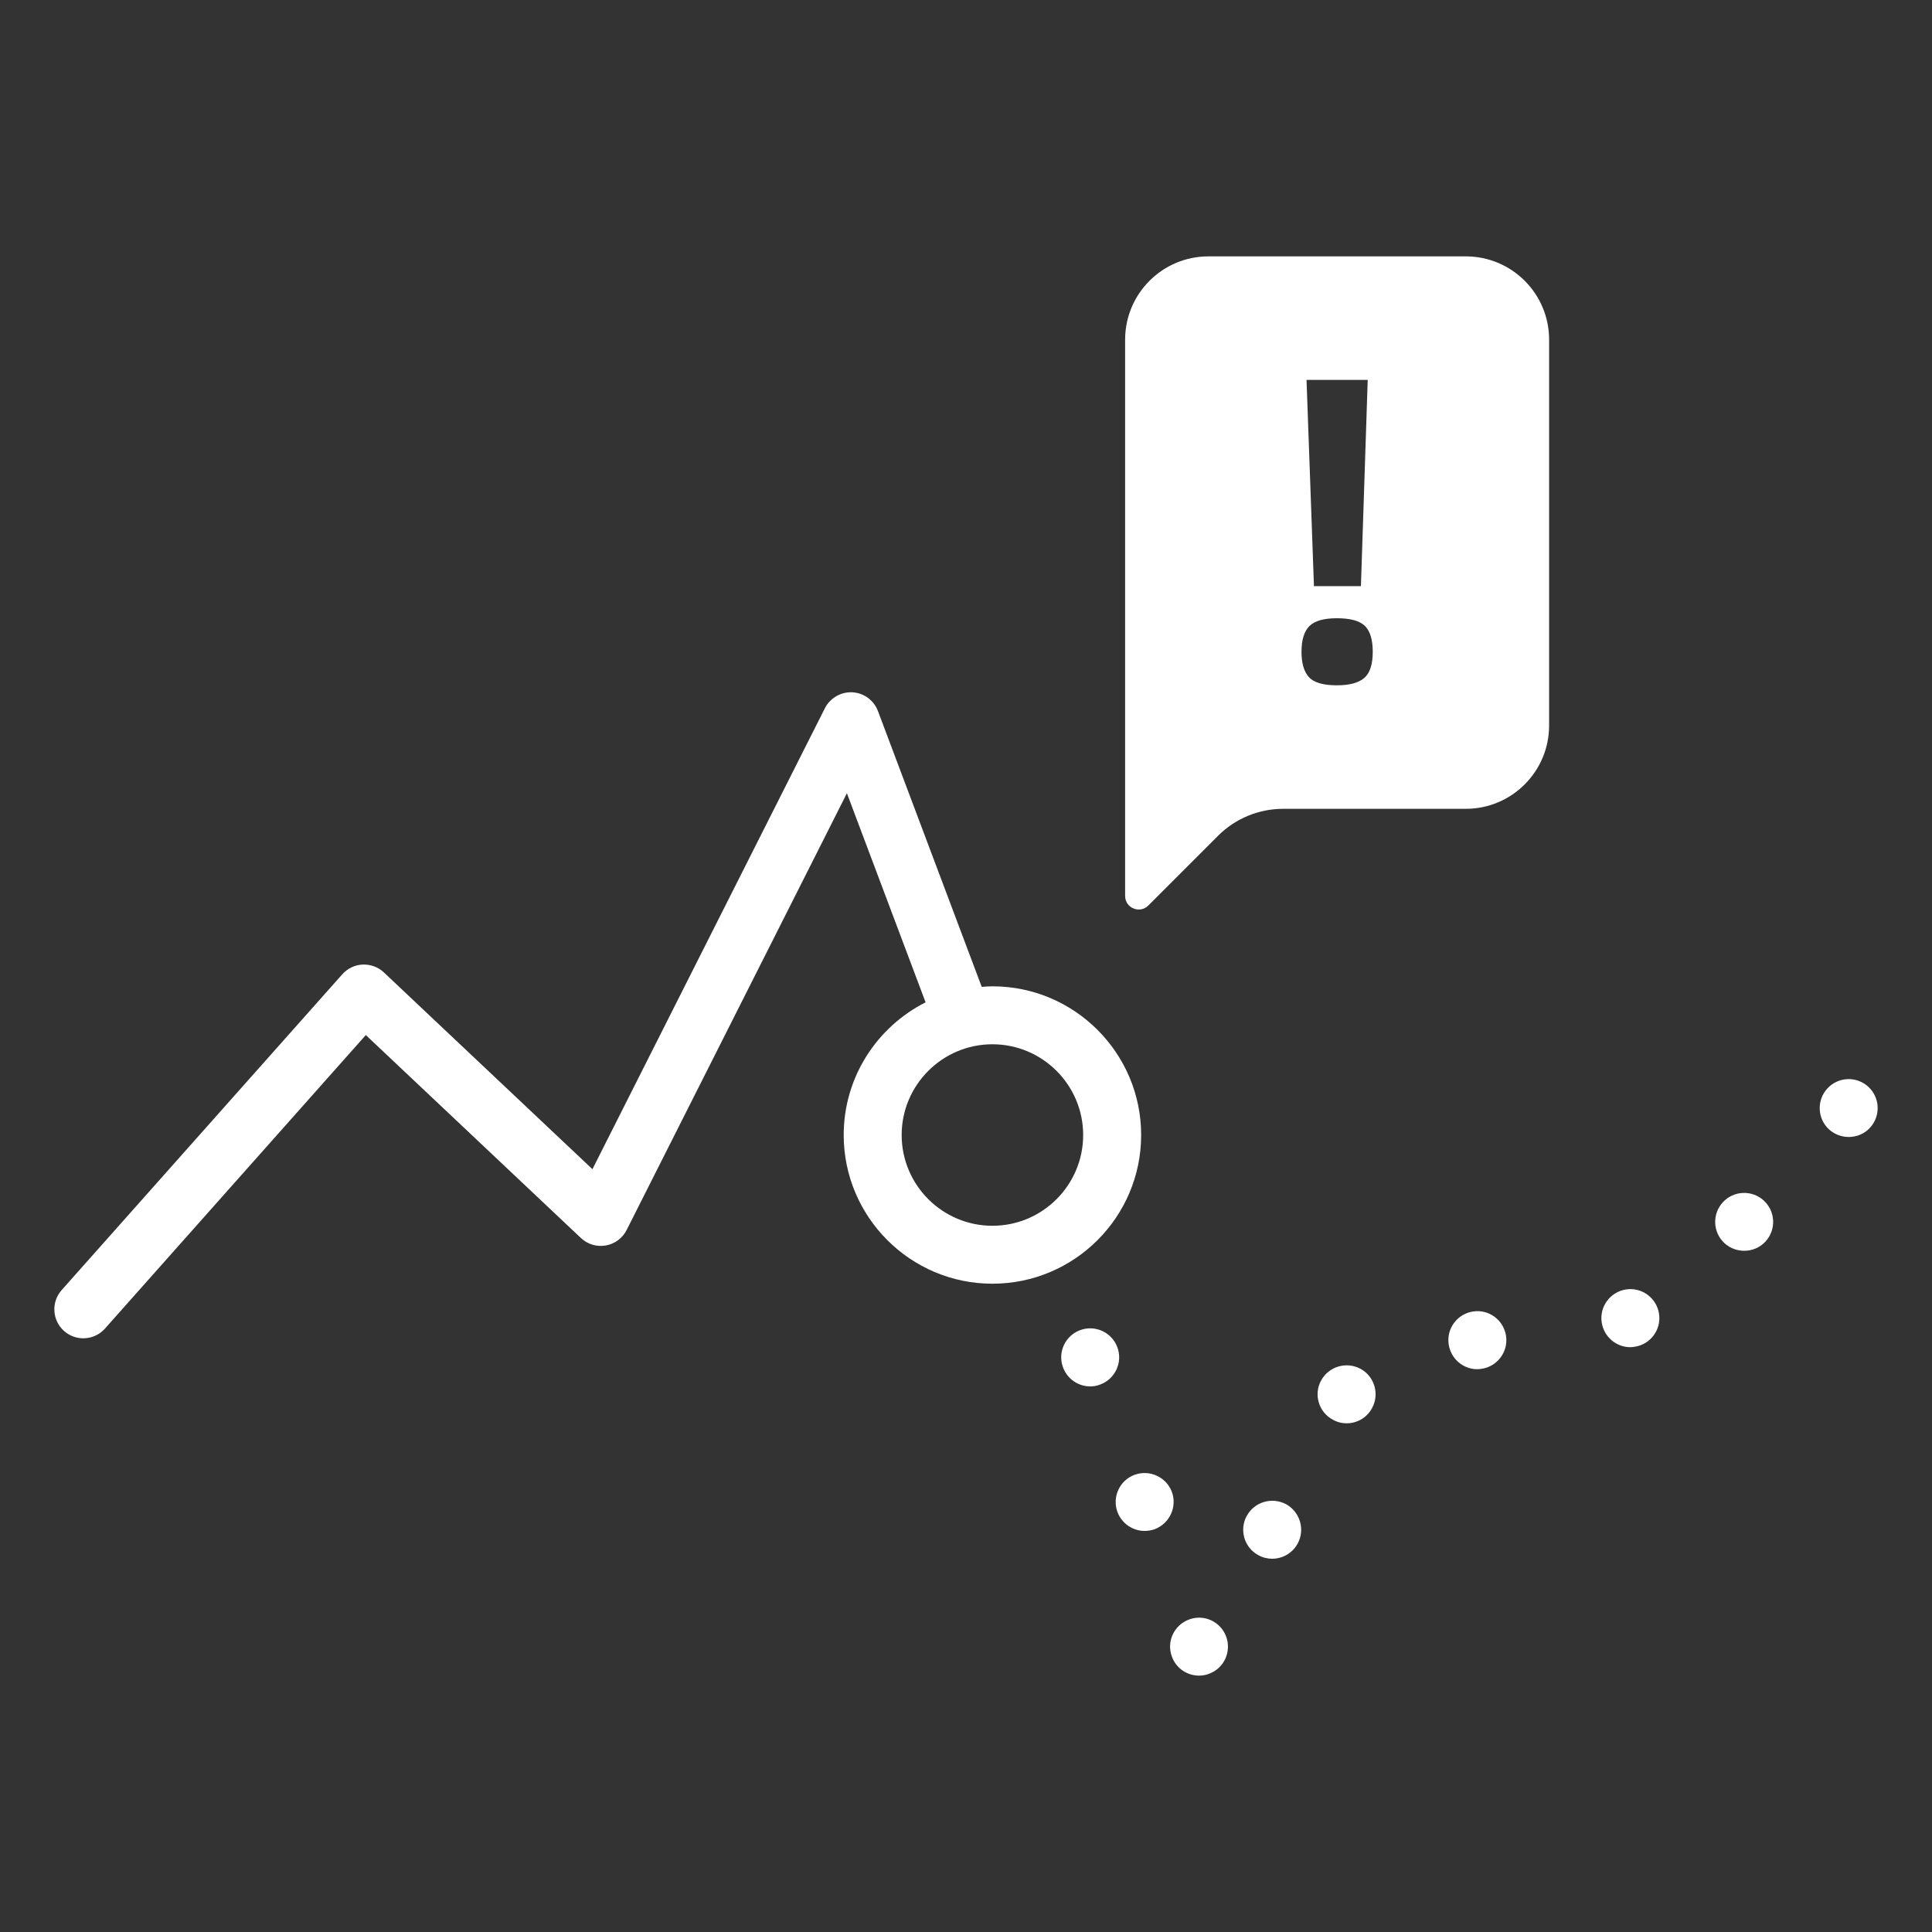 <?xml version="1.0" encoding="utf-8"?>
<!-- Generator: Adobe Illustrator 24.1.1, SVG Export Plug-In . SVG Version: 6.00 Build 0)  -->
<!DOCTYPE svg PUBLIC "-//W3C//DTD SVG 1.1//EN" "http://www.w3.org/Graphics/SVG/1.1/DTD/svg11.dtd">
<svg version="1.1" xmlns:x="http://ns.adobe.com/Extensibility/1.0/" xmlns:i="http://ns.adobe.com/AdobeIllustrator/10.0/" xmlns:graph="http://ns.adobe.com/Graphs/1.0/"
	 xmlns="http://www.w3.org/2000/svg" xmlns:xlink="http://www.w3.org/1999/xlink" x="0px" y="0px" viewBox="0 0 70 70"
	 style="enable-background:new 0 0 70 70;" xml:space="preserve">
<rect x="0" y="0" width="70" height="70" fill="#333333" stroke="none"/>
<style type="text/css">
	.st0{fill:#FFFFFF;}
	.st1{opacity:0.5;}
	.st2{opacity:0.1;}
</style>
<g id="base">
</g>
<g id="highlight">
	<g>
		<path class="st0" d="M46.601,54.502c-0.511-0.273-1.148-0.091-1.428,0.42c-0.28,0.504-0.091,1.148,0.413,1.421
			c0.161,0.091,0.336,0.133,0.504,0.133c0.371,0,0.735-0.196,0.924-0.546C47.294,55.426,47.105,54.782,46.601,54.502z"/>
		<path class="st0" d="M40.483,48.811c-0.203-0.546-0.812-0.819-1.351-0.616c-0.546,0.203-0.819,0.812-0.616,1.351
			c0.161,0.427,0.56,0.686,0.987,0.686c0.119,0,0.245-0.021,0.364-0.07C40.413,49.959,40.685,49.35,40.483,48.811z"/>
		<path class="st0" d="M42.457,54.047c-0.21-0.539-0.812-0.812-1.358-0.609c-0.539,0.203-0.812,0.812-0.609,1.351
			c0.161,0.42,0.56,0.679,0.98,0.679c0.126,0,0.252-0.021,0.371-0.063C42.38,55.195,42.66,54.593,42.457,54.047z"/>
		<path class="st0" d="M43.073,58.681c-0.539,0.203-0.819,0.805-0.609,1.351c0.154,0.42,0.553,0.679,0.98,0.679
			c0.126,0,0.245-0.021,0.371-0.07c0.539-0.203,0.812-0.805,0.609-1.351C44.221,58.751,43.619,58.471,43.073,58.681z"/>
		<path class="st0" d="M53.377,47.516c-0.574,0.084-0.973,0.616-0.889,1.19c0.077,0.525,0.525,0.903,1.036,0.903
			c0.049,0,0.105-0.007,0.154-0.014c0.574-0.084,0.973-0.616,0.889-1.19C54.483,47.831,53.951,47.432,53.377,47.516z"/>
		<path class="st0" d="M67.692,39.375c-0.427-0.392-1.092-0.364-1.484,0.063c-0.392,0.427-0.364,1.092,0.063,1.484
			c0.203,0.182,0.462,0.273,0.714,0.273c0.28,0,0.567-0.112,0.77-0.336C68.146,40.432,68.119,39.767,67.692,39.375z"/>
		<path class="st0" d="M49.296,49.595c-0.511-0.273-1.148-0.091-1.428,0.42c-0.28,0.504-0.091,1.148,0.42,1.421
			c0.161,0.091,0.329,0.133,0.504,0.133c0.371,0,0.728-0.196,0.917-0.546C49.989,50.519,49.807,49.875,49.296,49.595z"/>
		<path class="st0" d="M62.421,43.561c-0.392,0.427-0.364,1.092,0.063,1.484c0.203,0.182,0.455,0.273,0.714,0.273
			c0.28,0,0.567-0.112,0.77-0.336c0.392-0.427,0.364-1.092-0.063-1.484C63.478,43.106,62.813,43.134,62.421,43.561z"/>
		<path class="st0" d="M58.921,46.718c-0.574,0.084-0.973,0.616-0.889,1.19c0.077,0.525,0.525,0.903,1.036,0.903
			c0.049,0,0.105-0.007,0.154-0.014c0.574-0.084,0.973-0.616,0.889-1.19C60.027,47.033,59.495,46.634,58.921,46.718z"/>
		<path class="st0" d="M41.346,41.124c0-2.971-2.417-5.388-5.388-5.388c-0.131,0-0.26,0.01-0.388,0.02l-3.761-9.994
			c-0.147-0.39-0.51-0.656-0.927-0.679c-0.407-0.021-0.806,0.204-0.994,0.576l-8.423,16.703l-7.556-7.129
			c-0.206-0.195-0.485-0.296-0.767-0.285c-0.284,0.012-0.55,0.139-0.739,0.351L2.234,46.742c-0.385,0.434-0.346,1.097,0.087,1.482
			c0.2,0.178,0.449,0.265,0.697,0.265c0.29,0,0.578-0.119,0.785-0.352l9.451-10.635l7.793,7.353
			c0.241,0.228,0.575,0.329,0.902,0.271c0.326-0.057,0.607-0.266,0.756-0.562l7.98-15.824l2.851,7.576
			c-1.757,0.889-2.967,2.707-2.967,4.807c0,2.971,2.417,5.388,5.388,5.388C38.929,46.512,41.346,44.095,41.346,41.124z
			 M35.957,44.412c-1.813,0-3.288-1.475-3.288-3.288c0-1.813,1.475-3.288,3.288-3.288c1.813,0,3.288,1.475,3.288,3.288
			C39.246,42.937,37.771,44.412,35.957,44.412z"/>
		<path class="st0" d="M53.108,9.289h-9.324c-1.667,0-3.019,1.352-3.019,3.019v11.621v2.358v6.174c0,0.438,0.53,0.658,0.84,0.348
			l2.526-2.526c0.626-0.626,1.475-0.978,2.36-0.978h6.617c1.667,0,3.019-1.352,3.019-3.019V12.308
			C56.128,10.641,54.776,9.289,53.108,9.289z M49.555,13.764l-0.246,7.473h-1.702l-0.269-7.473H49.555z M49.428,24.565
			c-0.206,0.177-0.535,0.265-0.99,0.265c-0.496,0-0.834-0.099-1.013-0.297c-0.18-0.198-0.269-0.502-0.269-0.914
			c0-0.433,0.095-0.744,0.285-0.934c0.19-0.19,0.522-0.285,0.997-0.285c0.486,0,0.823,0.092,1.014,0.277
			c0.19,0.185,0.285,0.499,0.285,0.942C49.737,24.073,49.634,24.389,49.428,24.565z"/>
	</g>
</g>
</svg>
